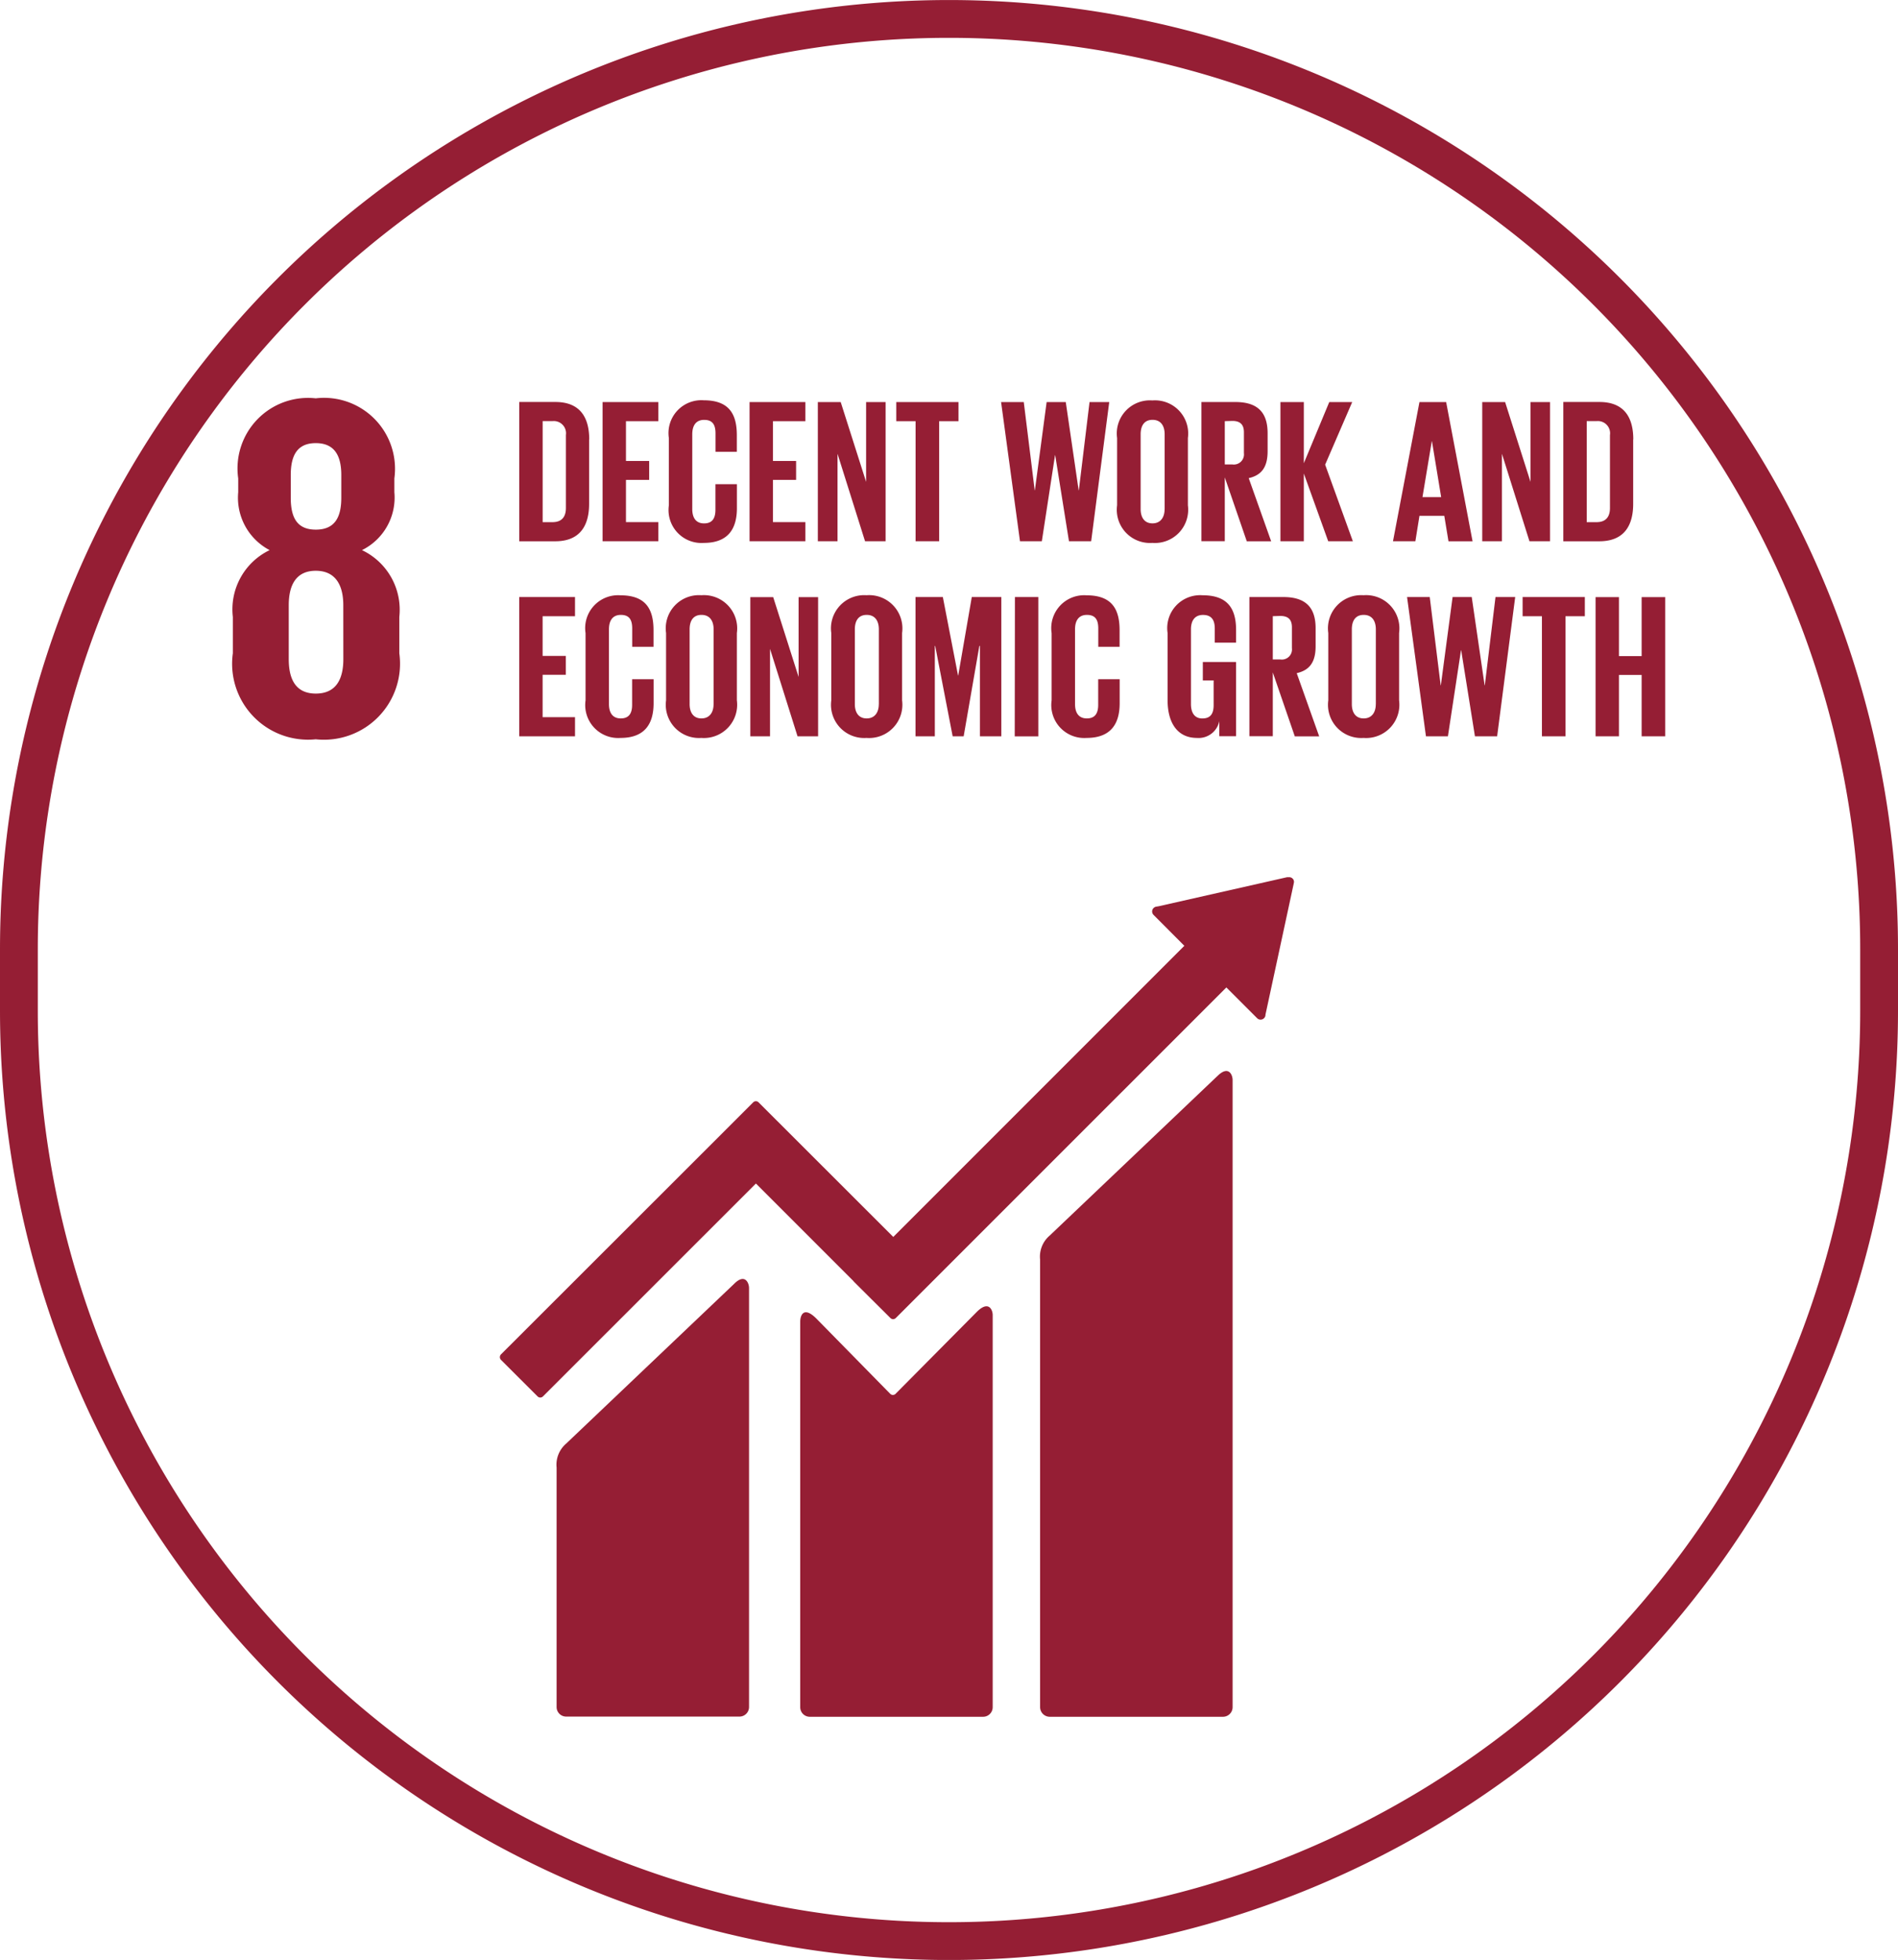<svg xmlns="http://www.w3.org/2000/svg" xmlns:xlink="http://www.w3.org/1999/xlink" width="50.212" height="51.837" viewBox="0 0 50.212 51.837">
  <defs>
    <clipPath id="clip-path">
      <path id="Path_2364" data-name="Path 2364" d="M0,31.206H50V-20.42H0Z" transform="translate(0 20.42)" fill="none"/>
    </clipPath>
  </defs>
  <g id="Group_2983" data-name="Group 2983" transform="translate(-18.893 -15166.52)">
    <g id="Group_1967" data-name="Group 1967" transform="translate(19.393 15167.02)">
      <path id="Path_2354" data-name="Path 2354" d="M29.747,15.857a24.606,24.606,0,0,1-49.212,0V14.231a24.606,24.606,0,1,1,49.212,0Z" transform="translate(19.465 10.376)" fill="none" stroke="#951e34" stroke-width="1"/>
    </g>
    <g id="Group_1968" data-name="Group 1968" transform="translate(46.407 15194.846)">
      <path id="Path_2355" data-name="Path 2355" d="M2.838.079-1.6,4.3a.73.73,0,0,0-.255.635v11.84a.256.256,0,0,0,.255.253H2.985a.255.255,0,0,0,.253-.253V.186c0-.139-.109-.394-.4-.106" transform="translate(1.857 0.052)" fill="#951e34"/>
    </g>
    <g id="Group_1969" data-name="Group 1969" transform="translate(33.614 15200.349)">
      <path id="Path_2356" data-name="Path 2356" d="M2.838.08-1.6,4.3a.734.734,0,0,0-.253.632v6.338a.253.253,0,0,0,.253.25H2.985a.253.253,0,0,0,.253-.25V.186c0-.139-.111-.4-.4-.106" transform="translate(1.857 0.052)" fill="#951e34"/>
    </g>
    <g id="Group_1970" data-name="Group 1970" transform="translate(32.118 15189.724)">
      <path id="Path_2357" data-name="Path 2357" d="M12.7.079a.12.12,0,0,0-.038-.1.13.13,0,0,0-.081-.035h-.025l-.035,0-3.4.769L9.052.724A.14.14,0,0,0,8.986.76a.128.128,0,0,0,0,.182L9.024.98l.776.779-7.7,7.7L-1.463,5.9a.1.1,0,0,0-.144,0l-.966.966v0l-5.706,5.7a.105.105,0,0,0,0,.144l.968.966a.1.1,0,0,0,.144,0l5.633-5.63,2.581,2.581a.034.034,0,0,1,.008.013l.968.963a.1.1,0,0,0,.144,0l8.745-8.743.814.814a.128.128,0,0,0,.182,0,.122.122,0,0,0,.038-.083v-.01L12.693.117Z" transform="translate(8.307 0.052)" fill="#951e34"/>
    </g>
    <g id="Group_1971" data-name="Group 1971" transform="translate(40.063 15201.071)">
      <path id="Path_2358" data-name="Path 2358" d="M2.821.091.672,2.258a.1.1,0,0,1-.137-.005L-1.414.268C-1.768-.088-1.846.2-1.846.342v10.2a.253.253,0,0,0,.25.253H2.993a.254.254,0,0,0,.253-.253V.172c0-.142-.109-.4-.425-.081" transform="translate(1.846 0.06)" fill="#951e34"/>
    </g>
    <g id="Group_1972" data-name="Group 1972" transform="translate(25.053 15177.055)">
      <path id="Path_2359" data-name="Path 2359" d="M1.767,4.17c0,.533-.195.91-.728.91S.323,4.7.323,4.17V2.742c0-.533.195-.91.715-.91s.728.377.728.91ZM.376-.7c0-.533.182-.844.662-.844s.675.311.675.844v.6c0,.533-.182.844-.675.844S.376.429.376-.1ZM3.248,4.014V3.053A1.745,1.745,0,0,0,2.26,1.286,1.55,1.55,0,0,0,3.117-.246V-.61A1.877,1.877,0,0,0,1.038-2.729,1.866,1.866,0,0,0-1.014-.61v.364A1.565,1.565,0,0,0-.183,1.286a1.738,1.738,0,0,0-.973,1.767v.961A2.008,2.008,0,0,0,1.038,6.289a2.012,2.012,0,0,0,2.21-2.275" transform="translate(1.156 2.729)" fill="#951e34"/>
    </g>
    <g id="Group_1973" data-name="Group 1973" transform="translate(32.63 15177.152)">
      <path id="Path_2360" data-name="Path 2360" d="M.532,1.921c.255,0,.354-.152.354-.374V-.382A.323.323,0,0,0,.532-.751H.271V1.921ZM1.5-.268V1.438c0,.564-.233.989-.895.989H-.348V-1.257H.608c.662,0,.895.42.895.989" transform="translate(0.348 1.257)" fill="#951e34"/>
    </g>
    <path id="Path_2361" data-name="Path 2361" d="M0,31.206H50V-20.42H0Z" transform="translate(19 15187.046)" fill="none"/>
    <g id="Group_1975" data-name="Group 1975" transform="translate(34.834 15177.154)">
      <path id="Path_2362" data-name="Path 2362" d="M0,0V3.681H1.476V3.175H.619V2.058h.614v-.5H.619V.506h.857V0Z" fill="#951e34"/>
    </g>
    <g id="Group_1977" data-name="Group 1977" transform="translate(19 15166.626)" clip-path="url(#clip-path)">
      <g id="Group_1976" data-name="Group 1976" transform="translate(17.588 10.483)">
        <path id="Path_2363" data-name="Path 2363" d="M0,1.678V-.1A.87.87,0,0,1,.923-1.1c.685,0,.875.382.875.925V.262H1.234V-.223c0-.228-.076-.359-.3-.359S.619-.423.619-.2V1.777c0,.222.091.379.313.379s.3-.142.3-.359V1.119H1.8v.635c0,.526-.217.918-.875.918A.871.871,0,0,1,0,1.678" transform="translate(0 1.098)" fill="#951e34"/>
      </g>
    </g>
    <g id="Group_1978" data-name="Group 1978" transform="translate(38.723 15177.154)">
      <path id="Path_2365" data-name="Path 2365" d="M0,0V3.681H1.476V3.175H.619V2.058h.612v-.5H.619V.506h.857V0Z" fill="#951e34"/>
    </g>
    <g id="Group_1979" data-name="Group 1979" transform="translate(40.529 15177.154)">
      <path id="Path_2366" data-name="Path 2366" d="M.772,0V2.111L.1,0H-.505V3.681H.016V1.368L.744,3.681h.544V0Z" transform="translate(0.505)" fill="#951e34"/>
    </g>
    <g id="Group_1980" data-name="Group 1980" transform="translate(42.604 15177.154)">
      <path id="Path_2367" data-name="Path 2367" d="M0,0V.506H.511V3.681h.624V.506h.511V0Z" fill="#951e34"/>
    </g>
    <g id="Group_1981" data-name="Group 1981" transform="translate(45.381 15177.154)">
      <path id="Path_2368" data-name="Path 2368" d="M.86.85.511,3.125H-.067l-.5-3.681h.6L.322,1.778H.327L.638-.556h.506l.341,2.334H1.49L1.773-.556h.521L1.816,3.125H1.229L.865.85Z" transform="translate(0.563 0.556)" fill="#951e34"/>
    </g>
    <g id="Group_1984" data-name="Group 1984" transform="translate(19 15166.626)" clip-path="url(#clip-path)">
      <g id="Group_1982" data-name="Group 1982" transform="translate(29.45 10.485)">
        <path id="Path_2369" data-name="Path 2369" d="M.758,1.736V-.241c0-.222-.1-.382-.321-.382S.123-.463.123-.241V1.736c0,.222.1.379.313.379s.321-.157.321-.379M-.5,1.637V-.142a.876.876,0,0,1,.933-.994.878.878,0,0,1,.94.994v1.78a.88.88,0,0,1-.94.994A.878.878,0,0,1-.5,1.637" transform="translate(0.496 1.136)" fill="#951e34"/>
      </g>
      <g id="Group_1983" data-name="Group 1983" transform="translate(31.676 10.527)">
        <path id="Path_2370" data-name="Path 2370" d="M.374.306V1.451h.2a.269.269,0,0,0,.306-.3V.6c0-.2-.094-.3-.306-.3Zm0,1.487V3.481H-.245V-.2h.9c.624,0,.852.311.852.827V1.1c0,.4-.142.632-.5.713l.594,1.671H.956Z" transform="translate(0.245 0.2)" fill="#951e34"/>
      </g>
    </g>
    <g id="Group_1985" data-name="Group 1985" transform="translate(52.767 15177.154)">
      <path id="Path_2372" data-name="Path 2372" d="M.781,0,.108,1.618V0H-.511V3.681H.108V1.889L.753,3.681h.652L.672,1.656,1.388,0Z" transform="translate(0.511)" fill="#951e34"/>
    </g>
    <g id="Group_1986" data-name="Group 1986" transform="translate(55.75 15177.154)">
      <path id="Path_2373" data-name="Path 2373" d="M.42,0l-.7,3.681H.312L.42,3.009h.657l.111.673h.637L1.126,0ZM.746,1.037H.751L.994,2.513H.5Z" transform="translate(0.275)" fill="#951e34"/>
    </g>
    <g id="Group_1987" data-name="Group 1987" transform="translate(58.106 15177.154)">
      <path id="Path_2374" data-name="Path 2374" d="M.772,0V2.111L.1,0H-.505V3.681H.016V1.368L.744,3.681h.544V0Z" transform="translate(0.505)" fill="#951e34"/>
    </g>
    <g id="Group_1989" data-name="Group 1989" transform="translate(19 15166.626)" clip-path="url(#clip-path)">
      <g id="Group_1988" data-name="Group 1988" transform="translate(41.251 10.526)">
        <path id="Path_2375" data-name="Path 2375" d="M.532,1.921c.255,0,.354-.152.354-.374V-.382A.323.323,0,0,0,.532-.751H.271V1.921ZM1.5-.268V1.438c0,.564-.233.989-.895.989H-.348V-1.257H.608c.662,0,.895.42.895.989" transform="translate(0.348 1.257)" fill="#951e34"/>
      </g>
    </g>
    <g id="Group_1990" data-name="Group 1990" transform="translate(32.629 15182.31)">
      <path id="Path_2377" data-name="Path 2377" d="M0,0V3.684H1.476V3.178H.619V2.058h.614v-.5H.619V.508h.857V0Z" fill="#951e34"/>
    </g>
    <g id="Group_1993" data-name="Group 1993" transform="translate(19 15166.626)" clip-path="url(#clip-path)">
      <g id="Group_1991" data-name="Group 1991" transform="translate(15.384 15.641)">
        <path id="Path_2378" data-name="Path 2378" d="M0,1.678V-.1A.87.87,0,0,1,.923-1.1c.685,0,.875.382.875.925V.262H1.234V-.223c0-.228-.076-.359-.3-.359S.619-.423.619-.2V1.777c0,.222.091.379.313.379s.3-.142.3-.359V1.119H1.8v.635c0,.526-.217.918-.875.918A.871.871,0,0,1,0,1.678" transform="translate(0 1.098)" fill="#951e34"/>
      </g>
      <g id="Group_1992" data-name="Group 1992" transform="translate(17.518 15.641)">
        <path id="Path_2379" data-name="Path 2379" d="M.758,1.738V-.239c0-.222-.1-.382-.321-.382S.123-.462.123-.239V1.738c0,.222.1.379.313.379s.321-.157.321-.379M-.5,1.639V-.141a.878.878,0,0,1,.933-1,.88.88,0,0,1,.94,1v1.78a.88.88,0,0,1-.94.994A.878.878,0,0,1-.5,1.639" transform="translate(0.496 1.137)" fill="#951e34"/>
      </g>
    </g>
    <g id="Group_1994" data-name="Group 1994" transform="translate(38.743 15182.313)">
      <path id="Path_2381" data-name="Path 2381" d="M.772,0V2.111L.1,0H-.505V3.681H.016V1.368L.744,3.681h.544V0Z" transform="translate(0.505)" fill="#951e34"/>
    </g>
    <g id="Group_1996" data-name="Group 1996" transform="translate(19 15166.626)" clip-path="url(#clip-path)">
      <g id="Group_1995" data-name="Group 1995" transform="translate(21.889 15.641)">
        <path id="Path_2382" data-name="Path 2382" d="M.758,1.738V-.239c0-.222-.1-.382-.321-.382S.123-.462.123-.239V1.738c0,.222.1.379.313.379s.321-.157.321-.379M-.5,1.639V-.141a.878.878,0,0,1,.933-1,.88.88,0,0,1,.94,1v1.78a.88.88,0,0,1-.94.994A.878.878,0,0,1-.5,1.639" transform="translate(0.496 1.137)" fill="#951e34"/>
      </g>
    </g>
    <g id="Group_1997" data-name="Group 1997" transform="translate(43.113 15182.31)">
      <path id="Path_2384" data-name="Path 2384" d="M.9,0,.541,2.076H.536L.134,0H-.589V3.684h.511V1.294h.01L.394,3.684H.685L1.1,1.294h.015V3.684h.566V0Z" transform="translate(0.589)" fill="#951e34"/>
    </g>
    <path id="Path_2385" data-name="Path 2385" d="M10.576-10.532H11.2v-3.684h-.619Z" transform="translate(35.162 15196.527)" fill="#951e34"/>
    <g id="Group_2002" data-name="Group 2002" transform="translate(19 15166.626)" clip-path="url(#clip-path)">
      <g id="Group_1998" data-name="Group 1998" transform="translate(27.714 15.641)">
        <path id="Path_2386" data-name="Path 2386" d="M0,1.678V-.1A.87.87,0,0,1,.923-1.1c.685,0,.875.382.875.925V.262H1.234V-.223c0-.228-.076-.359-.3-.359S.619-.423.619-.2V1.777c0,.222.091.379.313.379s.3-.142.3-.359V1.119H1.8v.635c0,.526-.217.918-.875.918A.871.871,0,0,1,0,1.678" transform="translate(0 1.098)" fill="#951e34"/>
      </g>
      <g id="Group_1999" data-name="Group 1999" transform="translate(30.781 15.642)">
        <path id="Path_2387" data-name="Path 2387" d="M.564,1.064h.88V3.028H1v-.4a.558.558,0,0,1-.592.445c-.533,0-.776-.425-.776-.994V.3A.871.871,0,0,1,.559-.7c.685,0,.885.379.885.923V.553H.88V.179C.88-.049.791-.18.569-.18S.25-.023.25.2V2.176c0,.225.091.382.3.382s.3-.114.3-.354V1.552H.564Z" transform="translate(0.369 0.696)" fill="#951e34"/>
      </g>
      <g id="Group_2000" data-name="Group 2000" transform="translate(32.946 15.685)">
        <path id="Path_2388" data-name="Path 2388" d="M.374.306V1.451h.2a.269.269,0,0,0,.306-.3V.6c0-.2-.094-.3-.306-.3Zm0,1.487V3.481H-.245V-.2h.9c.624,0,.852.311.852.827V1.1c0,.4-.142.632-.5.713l.594,1.671H.956Z" transform="translate(0.245 0.2)" fill="#951e34"/>
      </g>
      <g id="Group_2001" data-name="Group 2001" transform="translate(35.037 15.641)">
        <path id="Path_2389" data-name="Path 2389" d="M.758,1.738V-.239c0-.222-.1-.382-.321-.382S.123-.462.123-.239V1.738c0,.222.1.379.313.379s.321-.157.321-.379M-.5,1.639V-.141a.878.878,0,0,1,.933-1,.88.88,0,0,1,.94,1v1.78a.88.88,0,0,1-.94.994A.878.878,0,0,1-.5,1.639" transform="translate(0.496 1.137)" fill="#951e34"/>
      </g>
    </g>
    <g id="Group_2003" data-name="Group 2003" transform="translate(56.121 15182.31)">
      <path id="Path_2391" data-name="Path 2391" d="M.86.851.514,3.127H-.067l-.5-3.684h.6L.322,1.779H.327L.638-.557h.506l.341,2.336H1.49L1.773-.557h.521L1.816,3.127H1.229L.865.851Z" transform="translate(0.563 0.557)" fill="#951e34"/>
    </g>
    <g id="Group_2004" data-name="Group 2004" transform="translate(59.174 15182.31)">
      <path id="Path_2392" data-name="Path 2392" d="M0,0V.508H.511V3.684h.624V.508h.511V0Z" fill="#951e34"/>
    </g>
    <g id="Group_2005" data-name="Group 2005" transform="translate(61.104 15182.313)">
      <path id="Path_2393" data-name="Path 2393" d="M.737,0V1.56h-.6V0H-.482V3.681H.137V2.058h.6V3.681h.624V0Z" transform="translate(0.482)" fill="#951e34"/>
    </g>
  </g>
</svg>
